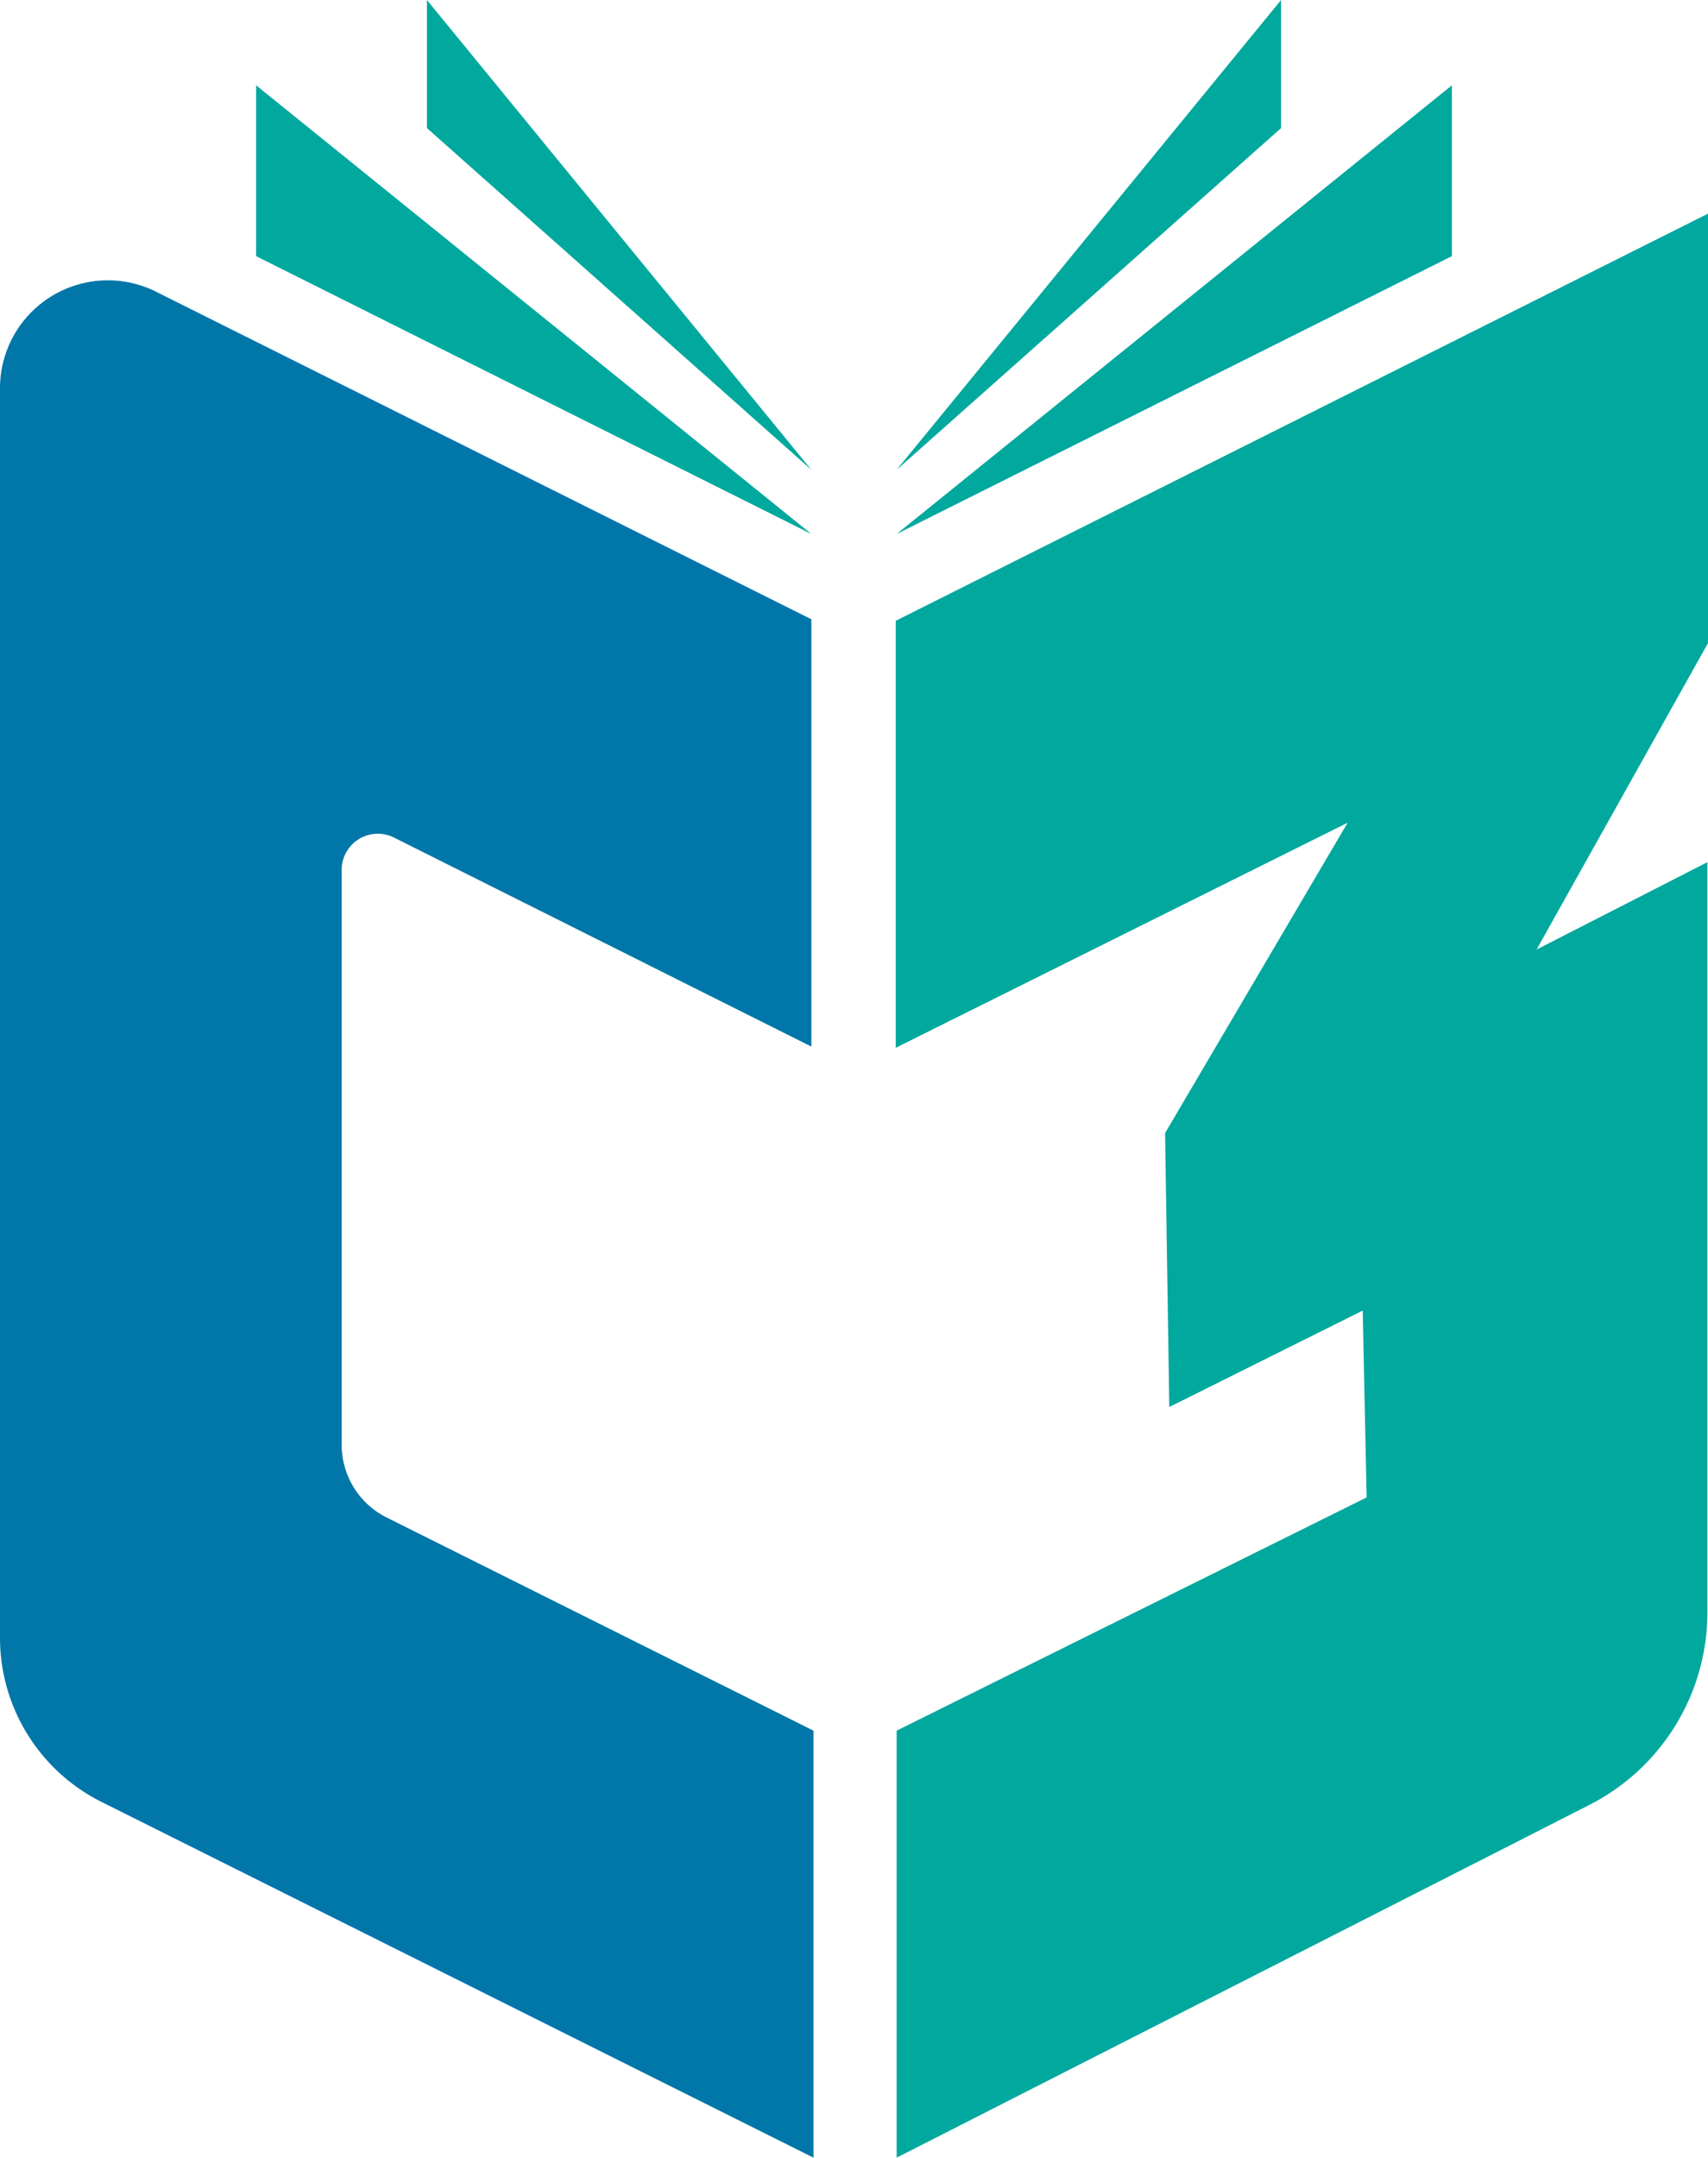 <svg xmlns="http://www.w3.org/2000/svg" viewBox="0 0 56.69 71.6"><defs><style>.cls-1{fill:#0077a8;}.cls-2{fill:#00a89e;}</style></defs><title>Asset 19</title><g id="Layer_2" data-name="Layer 2"><g id="COBISS3"><g id="Katalogizacija"><g id="OSNOVNI_ZNAK" data-name="OSNOVNI ZNAK"><path class="cls-1" d="M11.34,47.94V28.86a1.2,1.2,0,0,1,1.73-1.07l13.86,6.94V20.55L5.18,9.68A3.58,3.58,0,0,0,0,12.88V54.35a6.09,6.09,0,0,0,3.36,5.44L27,71.6V57.43L12.82,50.35A2.7,2.7,0,0,1,11.34,47.94Z"/><path class="cls-2" d="M8.5,8.5V2.83L26.93,17.72"/><path class="cls-2" d="M14.17,4.25V0L26.93,15.59"/><path class="cls-2" d="M48.19,8.5V2.83L29.76,17.72"/><path class="cls-2" d="M42.52,4.25V0L29.76,15.59"/><path class="cls-2" d="M45.36,49.69l-.13-6.2-6.42,3.2-.14-9.09,6.06-10.3-15,7.47V20.6L56.69,7.09V21.34L51,31.51l5.67-2.9v24.9a7.17,7.17,0,0,1-3.91,6.38l-23,11.71V57.43Z"/></g></g></g></g></svg>